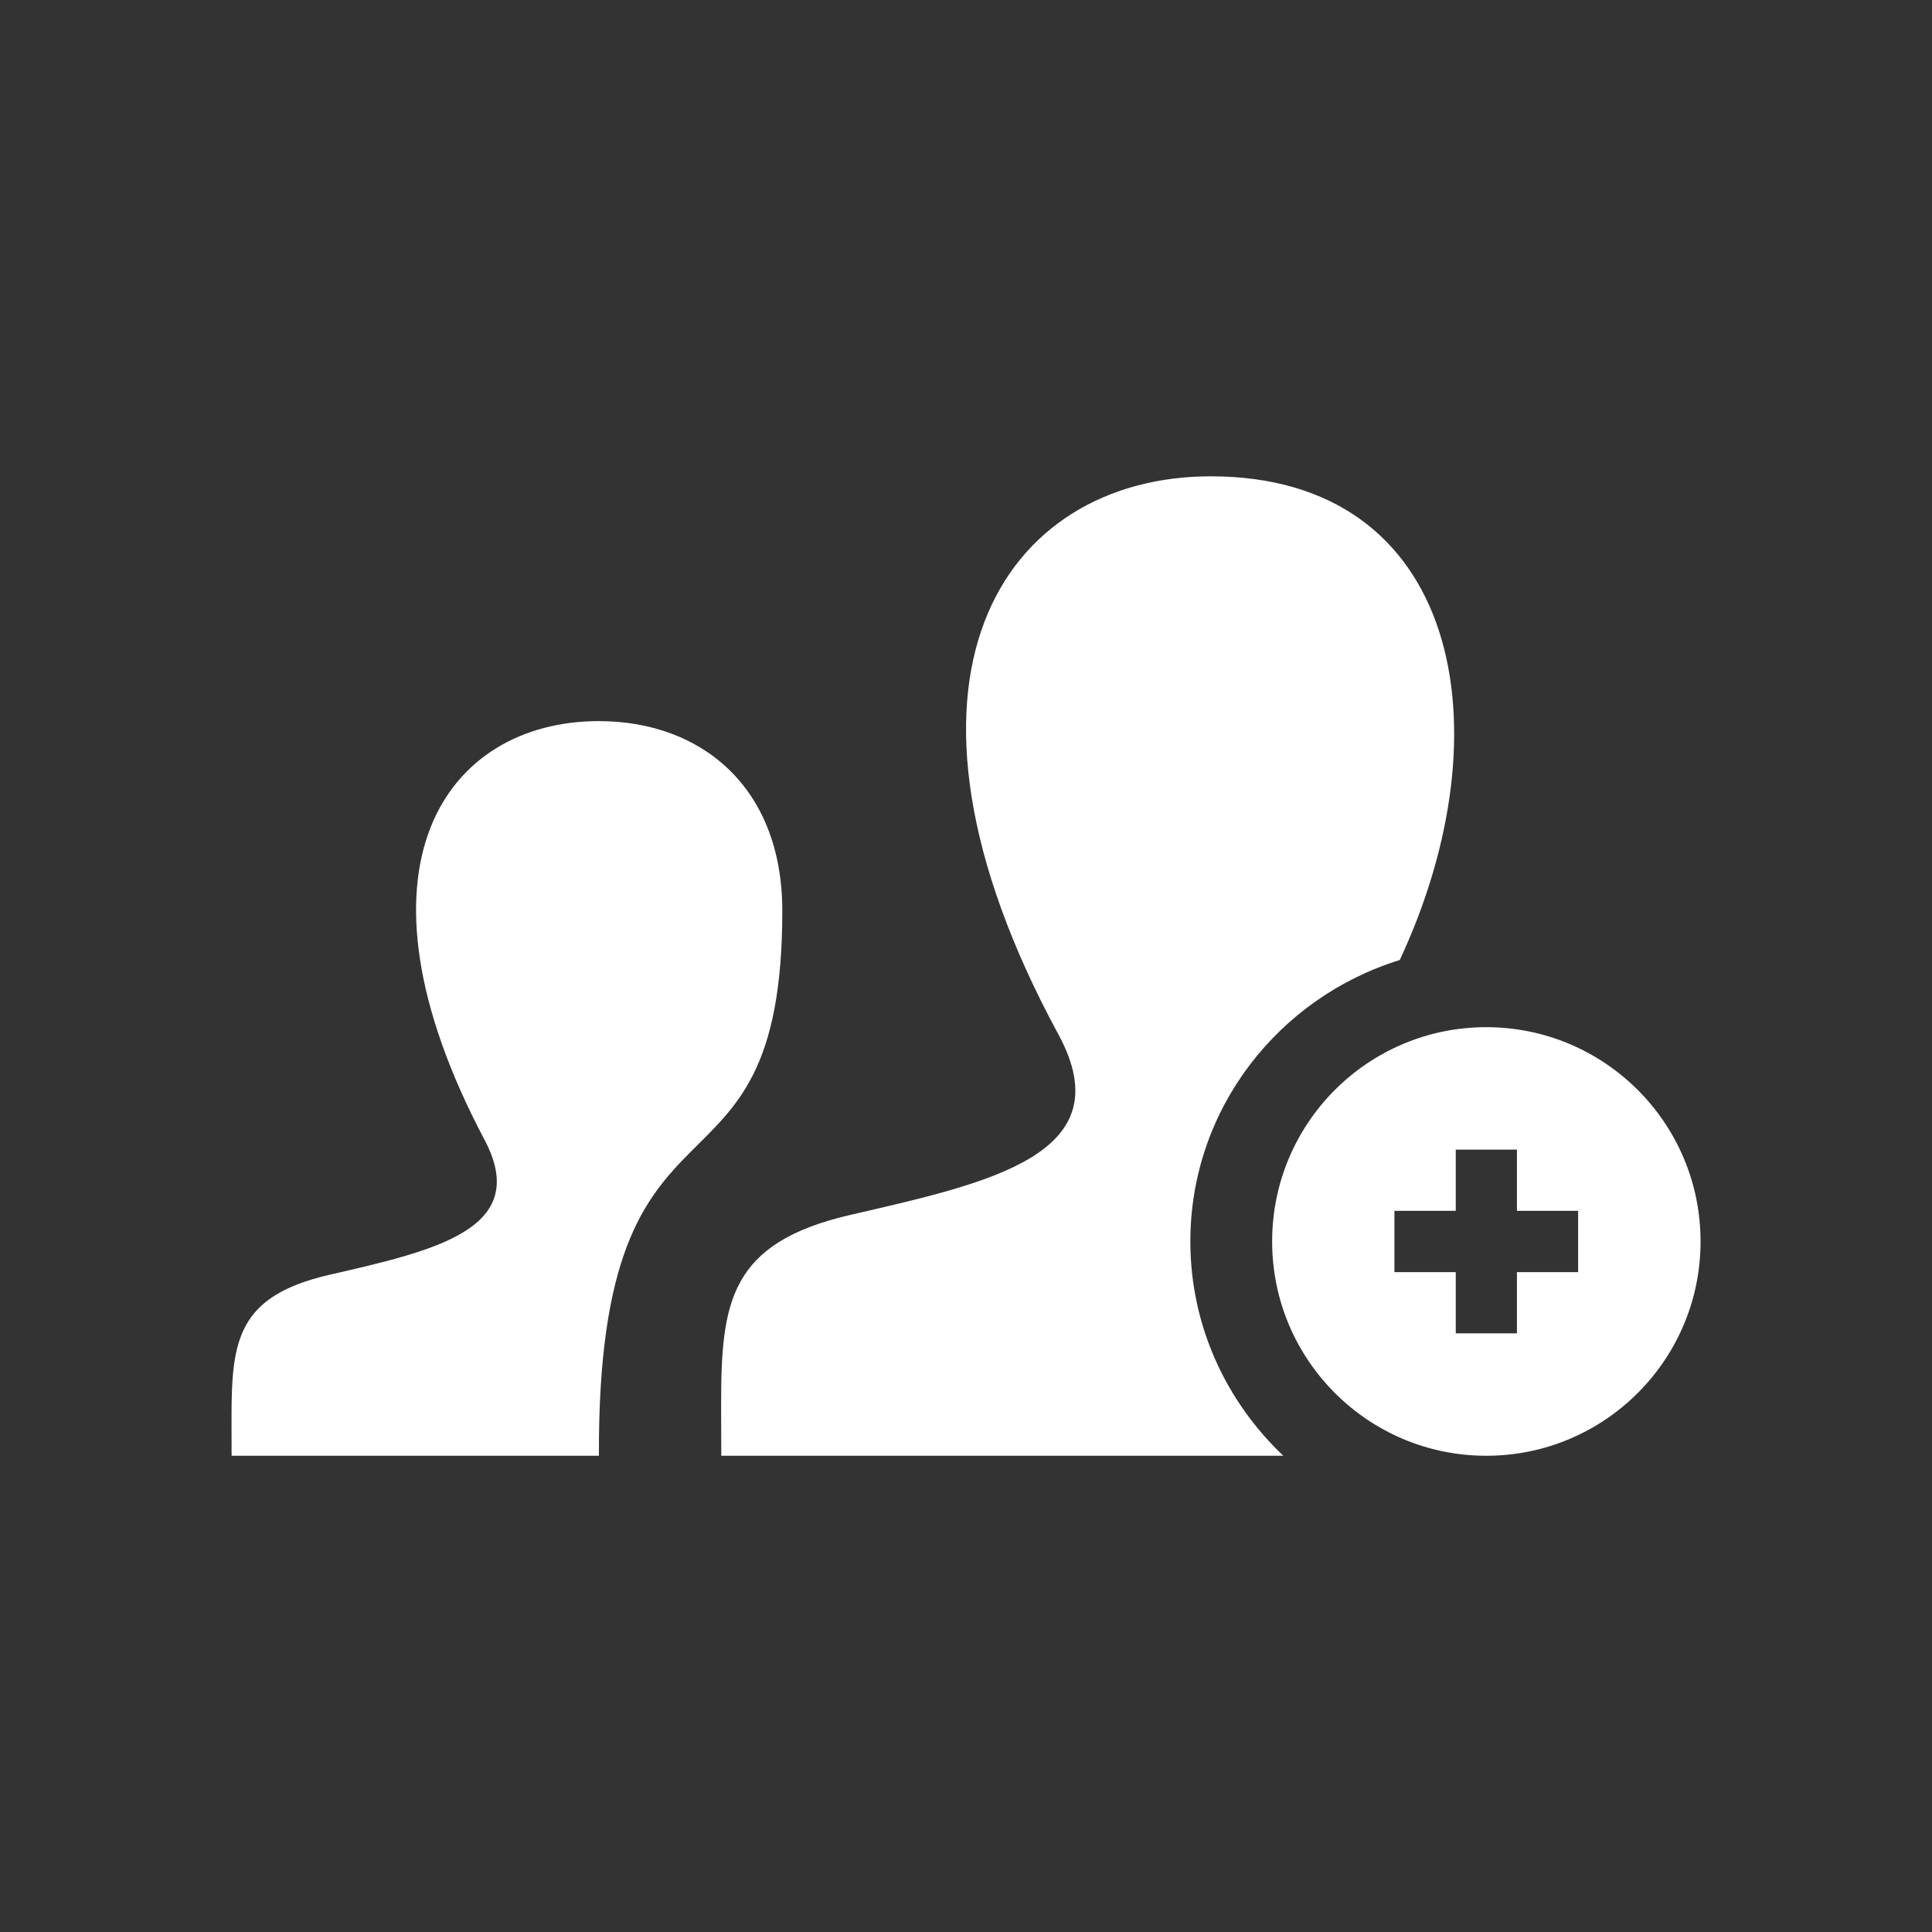 <?xml version="1.0" encoding="utf-8"?>
<!-- Generator: Adobe Illustrator 16.0.0, SVG Export Plug-In . SVG Version: 6.00 Build 0)  -->
<!DOCTYPE svg PUBLIC "-//W3C//DTD SVG 1.1//EN" "http://www.w3.org/Graphics/SVG/1.1/DTD/svg11.dtd">
<svg version="1.1" id="Layer_1" xmlns="http://www.w3.org/2000/svg" xmlns:xlink="http://www.w3.org/1999/xlink" x="0px" y="0px"
	 width="24px" height="24px" viewBox="0 0 24 24" enable-background="new 0 0 24 24" xml:space="preserve">
<rect x="0" y="0" width="24" height="24" fill="#333333" stroke="none"/>
<path fill="#FFFFFF" d="M2.877,18.084h4.563c-0.021-4.976,2.278-2.812,2.278-6.769c0-1.528-0.997-2.357-2.28-2.357
	c-1.895,0-3.213,1.813-1.419,5.201c0.589,1.113-0.627,1.378-1.935,1.679c-1.133,0.263-1.208,0.815-1.208,1.774L2.877,18.084z
	 M18.463,12.76c-1.469,0-2.66,1.192-2.66,2.662s1.191,2.662,2.66,2.662s2.662-1.192,2.662-2.662S19.932,12.76,18.463,12.76z
	 M19.604,15.803h-0.76v0.76h-0.76v-0.76h-0.762v-0.762h0.762v-0.76h0.76v0.76h0.76V15.803z M15.942,18.084H8.96l-0.002-0.631
	c0-1.276,0.101-2.015,1.61-2.362c1.706-0.395,3.391-0.745,2.581-2.239c-2.399-4.426-0.685-6.935,1.892-6.935
	c3.088,0,3.693,3.132,2.347,6.009c-1.5,0.463-2.601,1.846-2.601,3.496C14.787,16.472,15.235,17.414,15.942,18.084z"/>
</svg>

